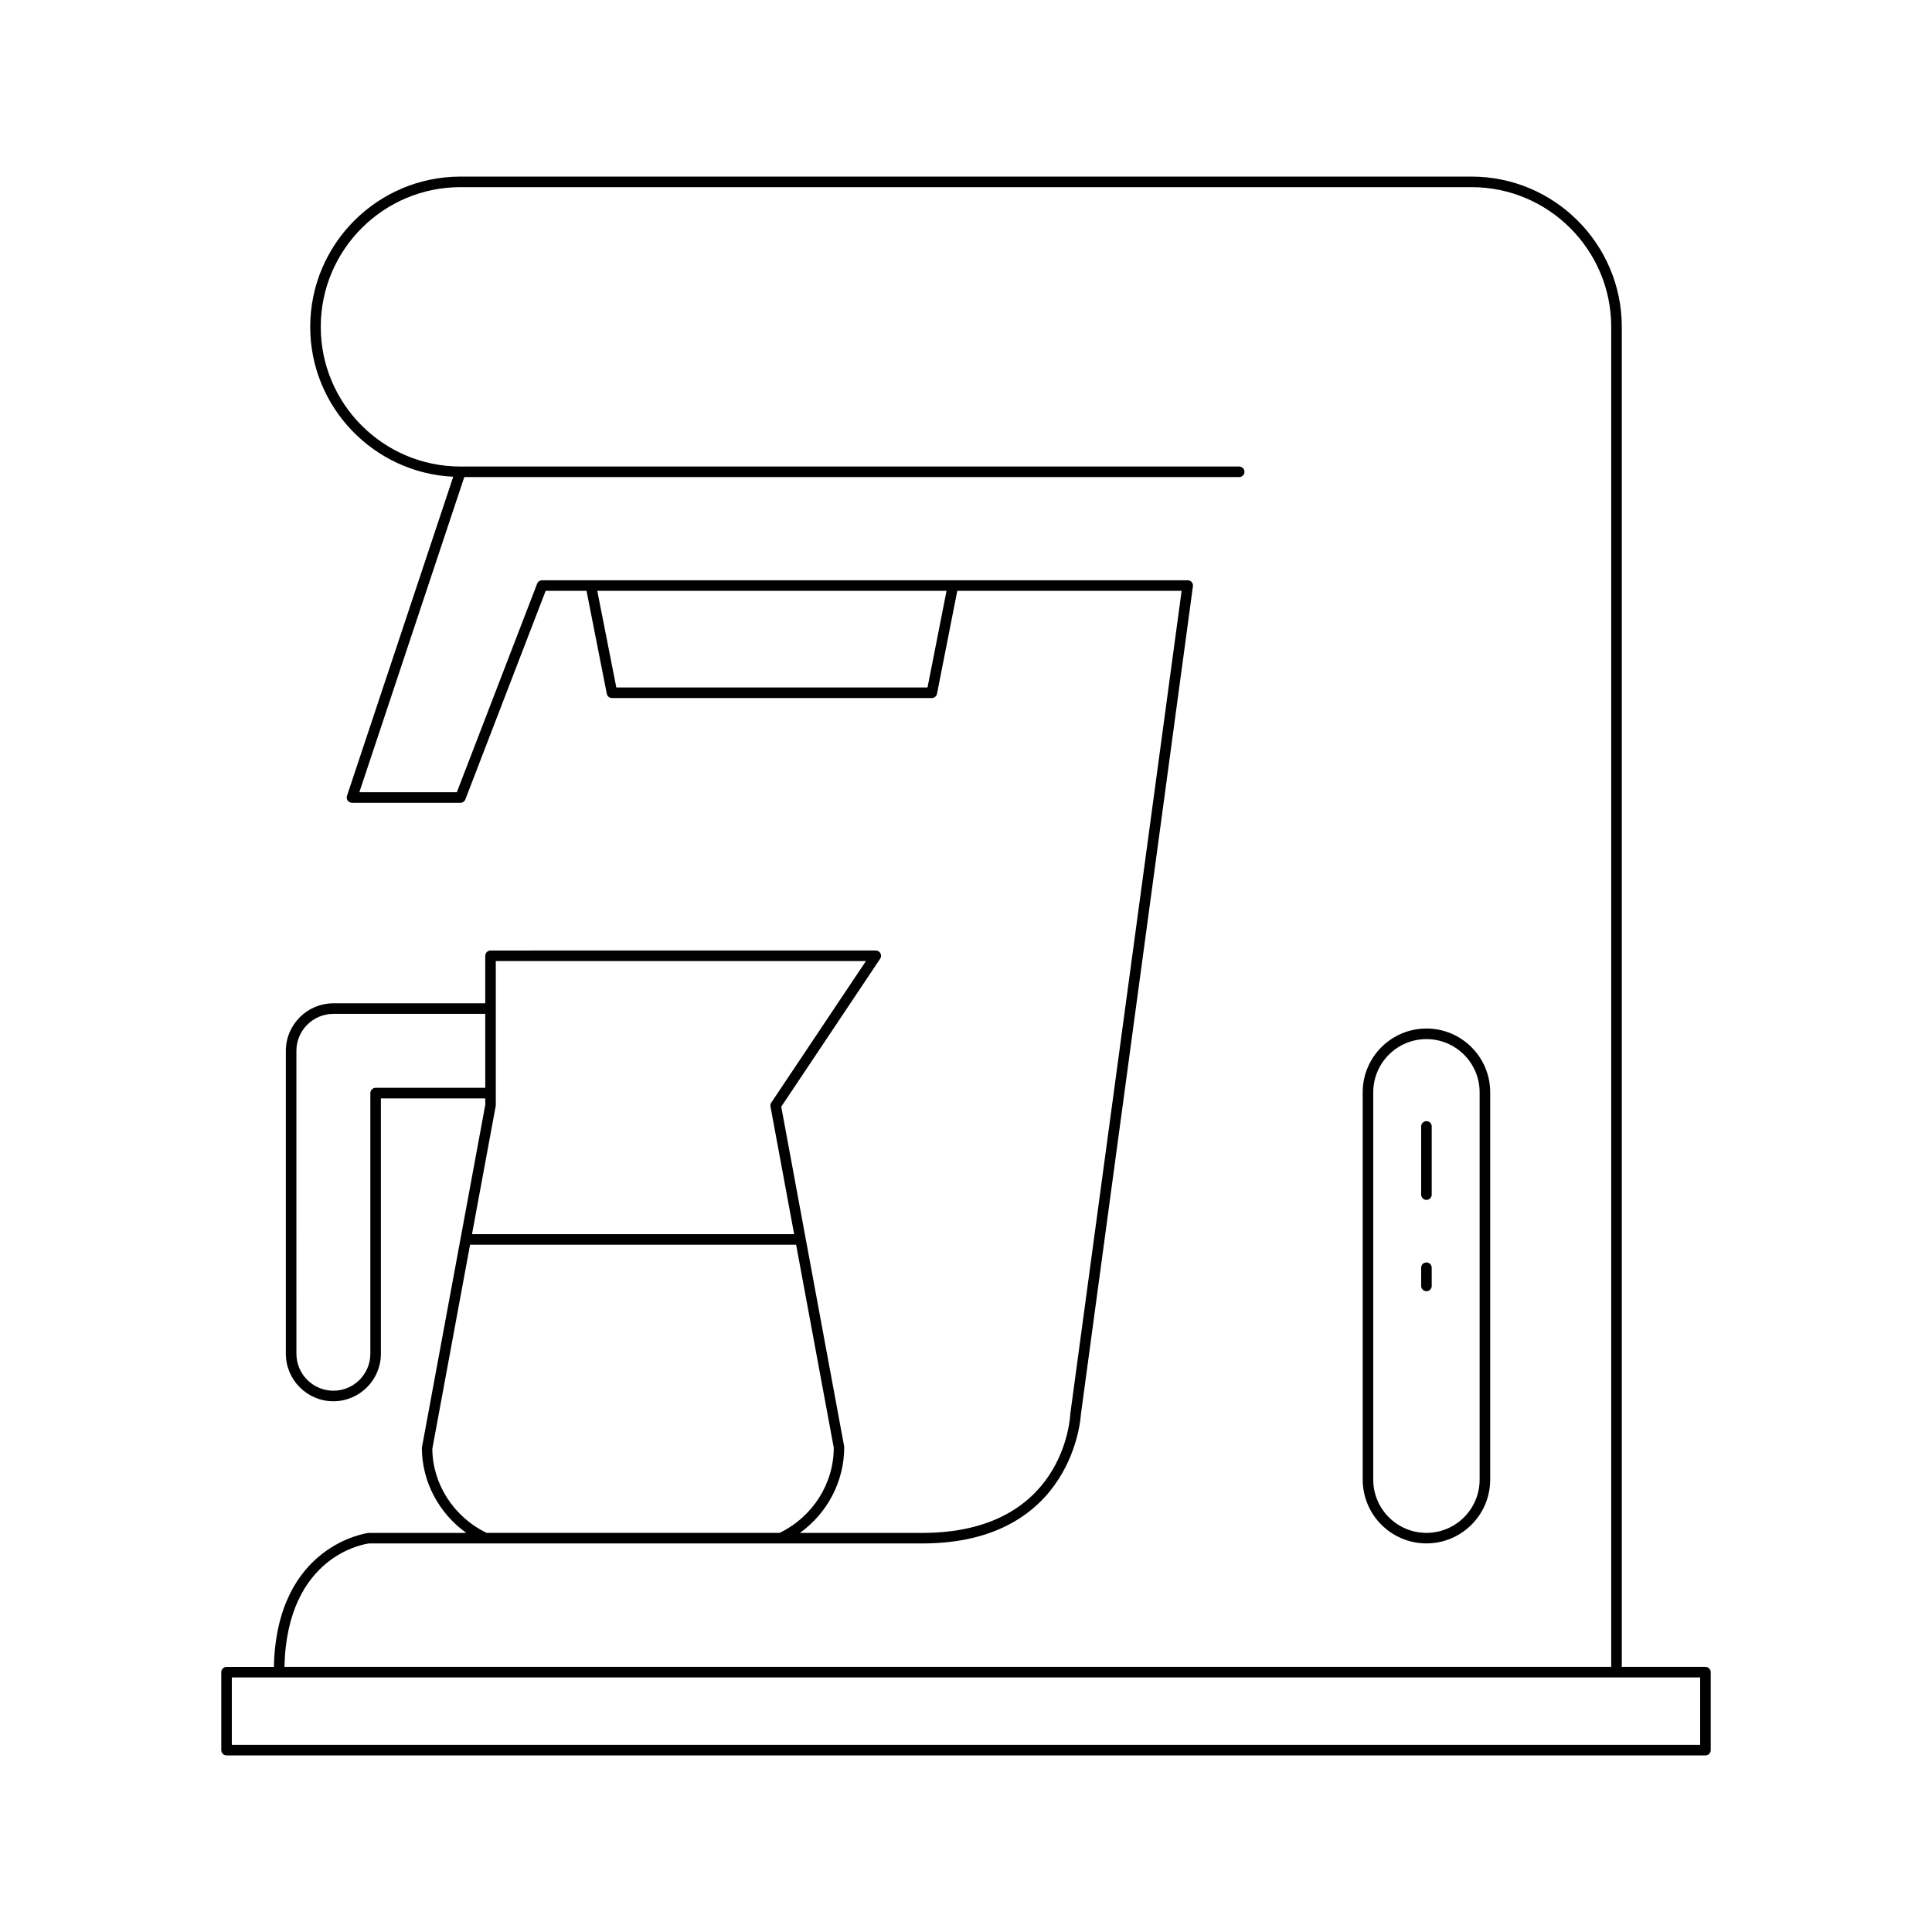 <?xml version="1.0" encoding="UTF-8"?>
<!-- Uploaded to: ICON Repo, www.svgrepo.com, Generator: ICON Repo Mixer Tools -->
<svg fill="#000000" width="800px" height="800px" version="1.1" viewBox="144 144 512 512" xmlns="http://www.w3.org/2000/svg">
 <g>
  <path d="m595.96 585.74h-22.168v-355.12c0-21.953-17.863-39.82-39.82-39.82h-267.95c-21.953 0-39.812 17.863-39.812 39.82 0 21.309 16.84 38.711 37.902 39.719l-28.156 84.566c-0.141 0.426-0.07 0.898 0.191 1.262 0.262 0.359 0.688 0.578 1.137 0.578h28.738c0.578 0 1.098-0.355 1.305-0.898l21.281-55.273h10.824l5.375 27.285c0.125 0.656 0.707 1.133 1.371 1.133h84.766c0.668 0 1.246-0.477 1.371-1.133l5.375-27.285h59.453l-29.5 218.08c-0.055 1.289-1.754 31.582-39.277 31.582h-32.387c7.258-5.207 11.77-13.621 11.75-22.824l-16.691-90.125 26.219-39.219c0.285-0.426 0.312-0.98 0.07-1.438-0.246-0.453-0.723-0.738-1.234-0.738l-102.1 0.004c-0.77 0-1.398 0.629-1.398 1.398v12.594h-40.25c-6.941 0-12.594 5.652-12.594 12.594v80.273c0 6.941 5.652 12.594 12.594 12.594s12.594-5.652 12.594-12.594v-67.672h27.664l0.012 1.645-16.816 90.945c0 8.988 4.516 17.367 11.773 22.57h-25.922c-0.246 0.027-24.363 3.09-25.07 35.508l-12.539-0.004c-0.77 0-1.398 0.629-1.398 1.398v20.664c0 0.77 0.629 1.398 1.398 1.398h391.92c0.77 0 1.398-0.629 1.398-1.398v-20.664c0-0.77-0.629-1.398-1.398-1.398zm-323.36-153.46h-29.055c-0.77 0-1.398 0.629-1.398 1.398v69.078c0 5.402-4.394 9.797-9.797 9.797s-9.797-4.394-9.797-9.797l-0.004-80.273c0-5.402 4.394-9.797 9.797-9.797h40.25zm117.2-106.09h-82.469l-5.047-25.617h92.562zm-114.41 110.79v-38.289h98.09l-25.082 37.512c-0.203 0.301-0.277 0.672-0.215 1.031l6.273 33.832-85.371 0.004zm-16.816 90.941 9.996-54.055h86.41l9.977 53.797c0 9.547-5.641 18.367-14.367 22.566l-77.617 0.004c-8.734-4.195-14.375-13.016-14.398-22.312zm-16.77 25.109h146.57c40.262 0 42.062-33.926 42.066-34.141l29.699-219.53c0.055-0.398-0.07-0.805-0.332-1.105-0.27-0.305-0.652-0.48-1.055-0.48l-171.1 0.004c-0.578 0-1.098 0.355-1.305 0.898l-21.281 55.273h-25.836l27.809-83.516h205.36c0.77 0 1.398-0.629 1.398-1.398s-0.629-1.398-1.398-1.398l-206.38-0.004c-20.414 0-37.016-16.602-37.016-37.016 0-20.414 16.602-37.02 37.016-37.02h267.95c20.414 0 37.02 16.609 37.02 37.02v355.12h-351.61c0.668-29.828 21.672-32.613 22.43-32.711zm352.75 53.375h-389.12v-17.863h389.12z"/>
  <path d="m522.02 416.57c-9.316 0-16.891 7.578-16.891 16.891v102.66c0 9.316 7.578 16.898 16.891 16.898 9.316 0 16.898-7.582 16.898-16.898v-102.66c0-9.316-7.582-16.895-16.898-16.895zm14.098 119.56c0 7.773-6.324 14.098-14.098 14.098-7.773 0-14.094-6.324-14.094-14.098v-102.66c0-7.773 6.32-14.094 14.094-14.094 7.773 0 14.098 6.32 14.098 14.094z"/>
  <path d="m522.02 441.11c-0.77 0-1.398 0.629-1.398 1.398v18.078c0 0.77 0.629 1.398 1.398 1.398s1.398-0.629 1.398-1.398v-18.078c0-0.77-0.625-1.398-1.398-1.398z"/>
  <path d="m522.02 478.56c-0.77 0-1.398 0.629-1.398 1.398v4.832c0 0.77 0.629 1.398 1.398 1.398s1.398-0.629 1.398-1.398v-4.832c0-0.77-0.625-1.398-1.398-1.398z"/>
 </g>
</svg>
